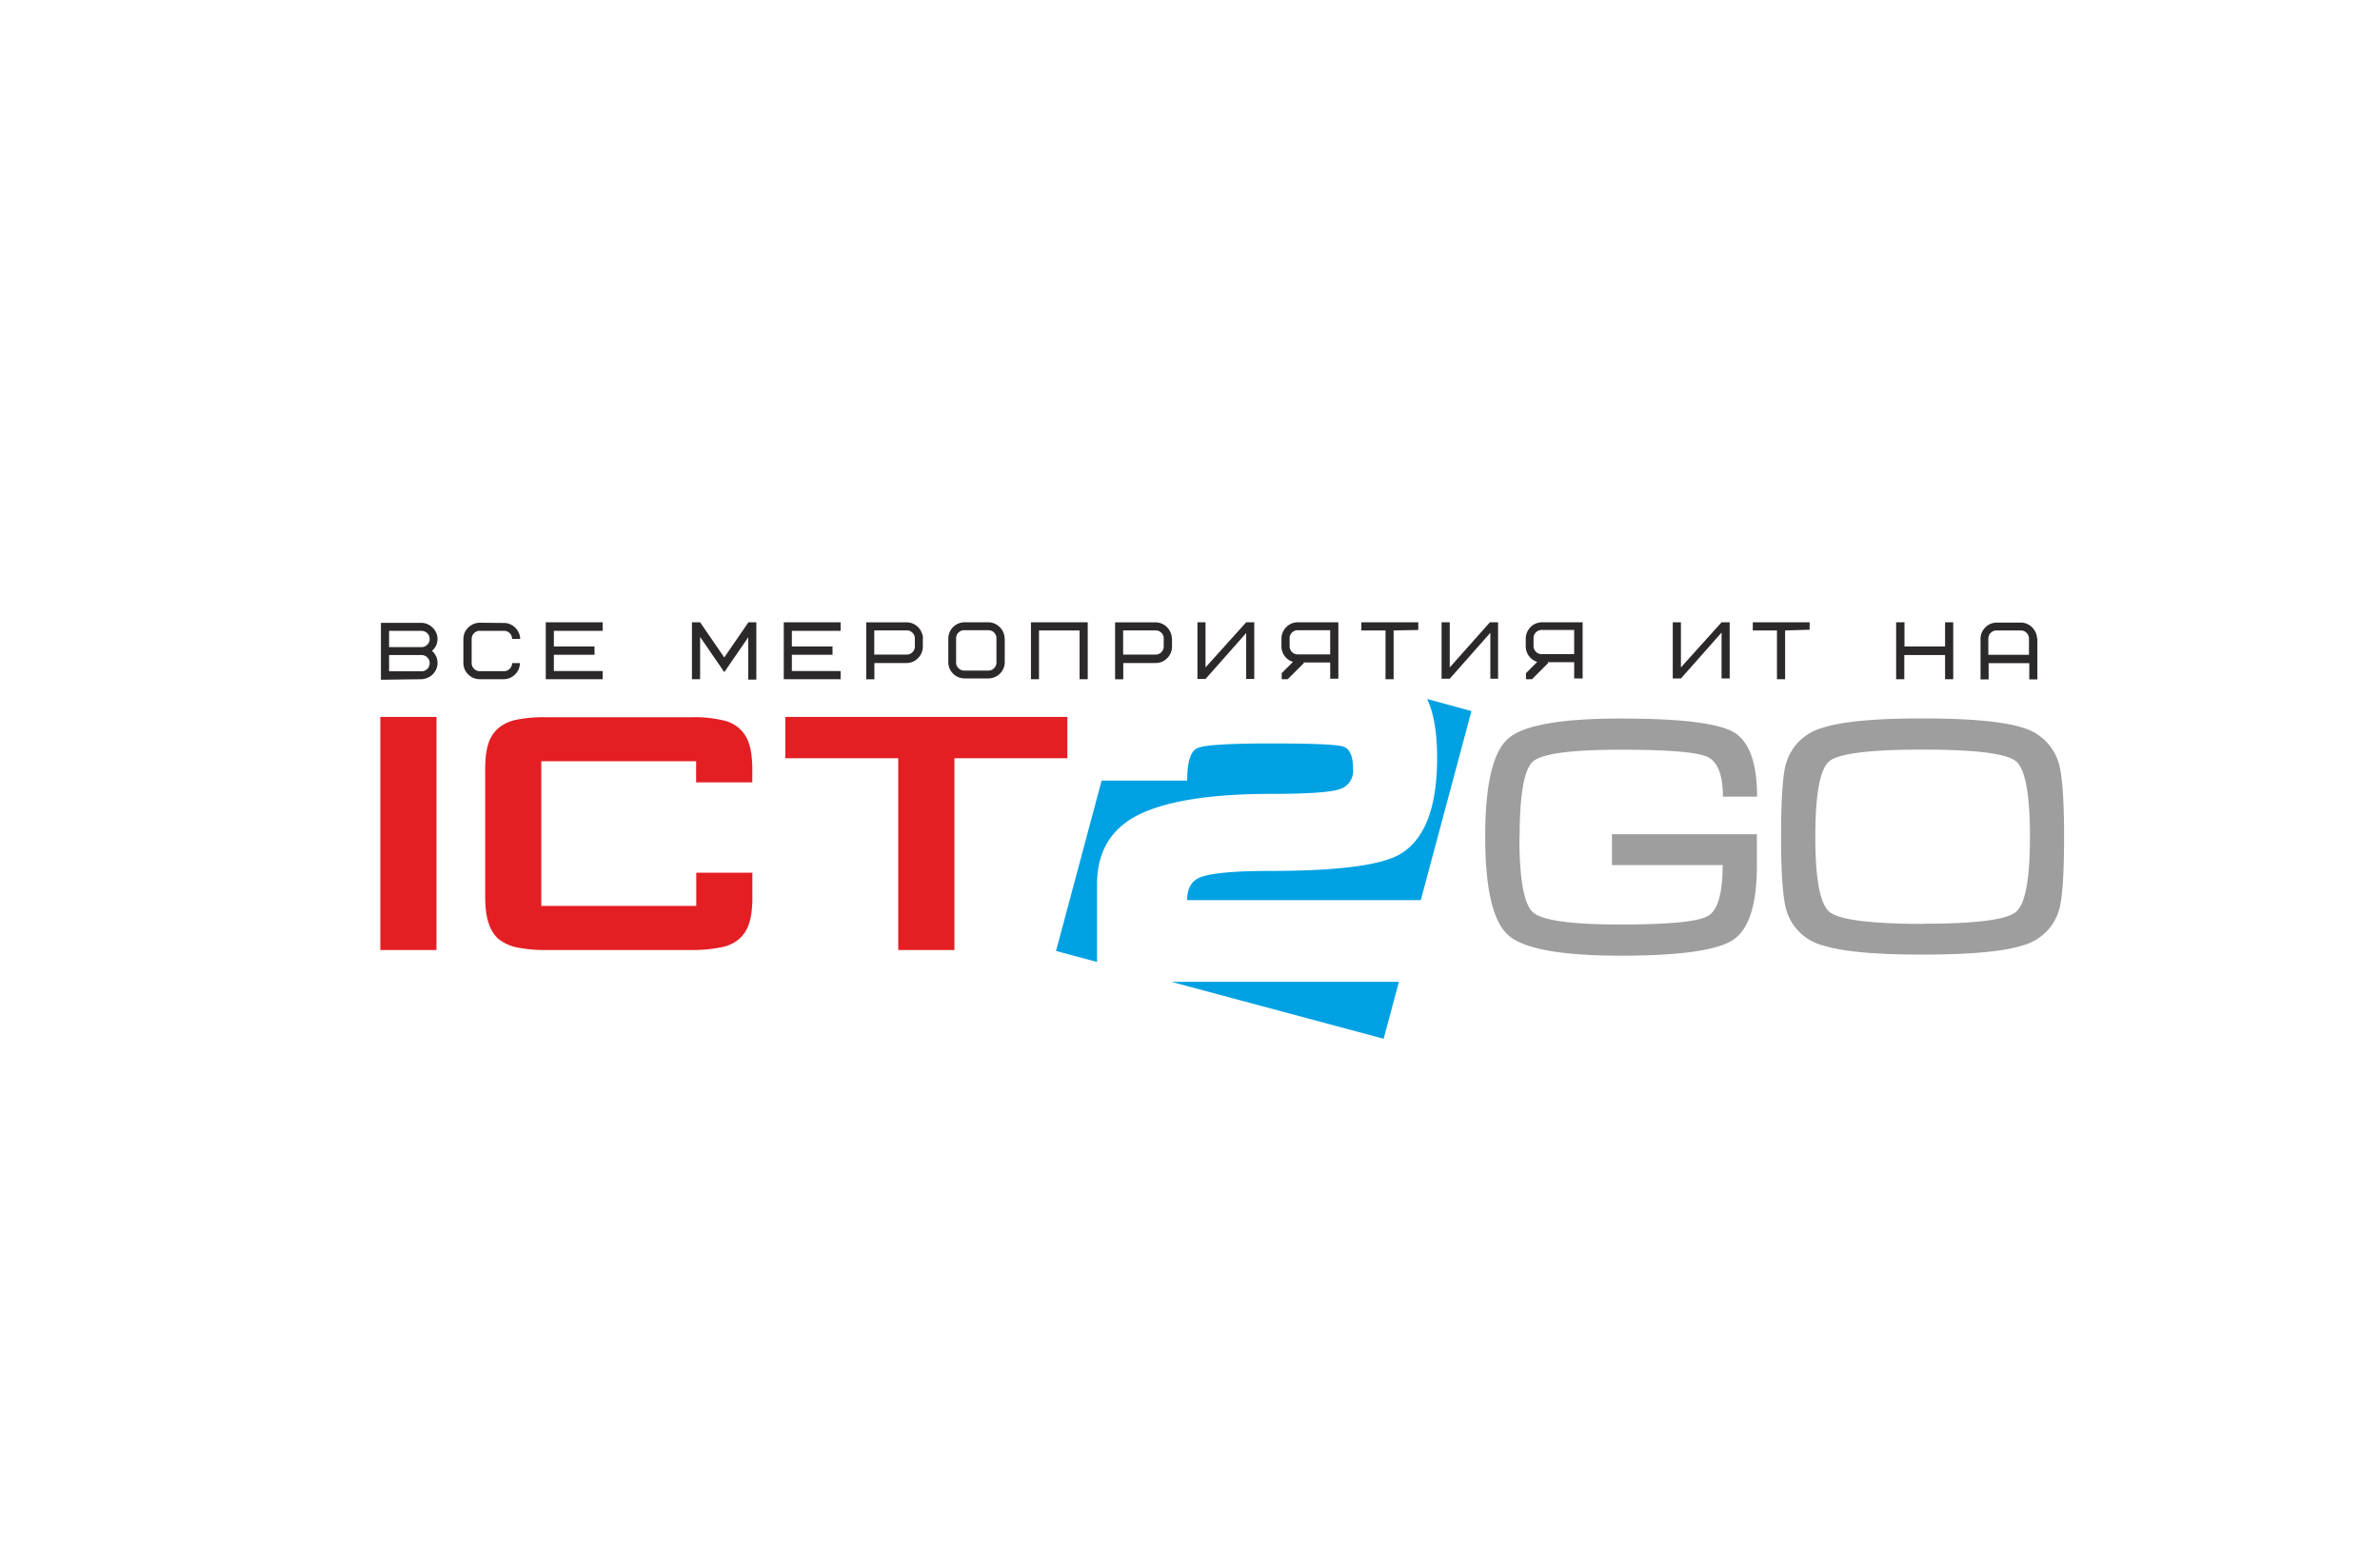<?xml version="1.0" encoding="UTF-8"?> <svg xmlns="http://www.w3.org/2000/svg" viewBox="0 0 394 257"> <defs> <style>.cls-1{fill:#00a1e3;}.cls-1,.cls-2{fill-rule:evenodd;}.cls-2{fill:#e31f24;}.cls-3{fill:#9e9e9e;}.cls-4{fill:#2b2929;}.cls-5{fill:none;}</style> </defs> <g id="Слой_2" data-name="Слой 2"> <g id="Слой_1-2" data-name="Слой 1"> <path class="cls-1" d="M243.59,117.69l-7.33-2c1.1,2.34,1.65,5.58,1.65,9.75q0,12.43-6.24,16-4.81,2.7-21.23,2.71-9.16,0-11.81,1.09c-1.4.59-2.1,1.83-2.1,3.74h38.68l8.38-31.28ZM182.37,129.2l-7.55,28.2,6.79,1.82V146.41q0-8.21,7-11.61t21.87-3.4q8.82,0,11.16-.74A3.16,3.16,0,0,0,224,127.3c0-2.15-.55-3.4-1.66-3.74s-5.08-.51-11.9-.51q-10.51,0-12.21.77c-1.14.51-1.7,2.3-1.7,5.38Zm11.54,33.31,35.15,9.42,2.52-9.42Z"></path> <path class="cls-2" d="M158,125.5h18.7v-6.84H130v6.84h18.7v31.74H158V125.5Zm-42.74,18.95v5.49H89.61V126h25.63v3.5h9.3v-1.67a19.1,19.1,0,0,0-.11-2.59,9.62,9.62,0,0,0-.57-2.55,5.62,5.62,0,0,0-1.51-2.16,5.89,5.89,0,0,0-2.73-1.32,20.85,20.85,0,0,0-5.2-.5H90.34a22.69,22.69,0,0,0-4.85.42,6.78,6.78,0,0,0-3,1.4A5.62,5.62,0,0,0,81,122.64a10,10,0,0,0-.58,2.55,25.57,25.57,0,0,0-.1,2.59v20.34a20,20,0,0,0,.12,2.52,9.73,9.73,0,0,0,.58,2.52,5.9,5.9,0,0,0,1.39,2.16,7.29,7.29,0,0,0,3.42,1.54,23,23,0,0,0,4.52.38h24.08a22.89,22.89,0,0,0,5.2-.5,6.19,6.19,0,0,0,2.73-1.33,5.54,5.54,0,0,0,1.51-2.16,9.62,9.62,0,0,0,.57-2.55,19,19,0,0,0,.11-2.58v-3.67Zm-43-25.79h-9.3v38.58h9.3V118.66Z"></path> <path class="cls-3" d="M251.53,138.53q0,10.49,2.27,12.49t14.5,2q11.94,0,14.41-1.39c1.64-.92,2.47-3.74,2.47-8.44H266.85v-5.11h24v5.11q0,9.83-4,12.41t-18.54,2.58q-14.78,0-18.61-3.38t-3.83-16.33q0-12.93,3.81-16.24t18.63-3.3q14.59,0,18.57,2.19t4,10.74h-5.66q0-5.49-2.67-6.63t-14.21-1.14q-12.33,0-14.55,1.94t-2.22,12.5ZM318.29,158q-11.84,0-16.55-1.53a8.5,8.5,0,0,1-6-5.8q-.89-2.94-.89-12.16,0-9.39.83-12.16a8.61,8.61,0,0,1,6.06-5.89q4.77-1.56,16.55-1.55t16.52,1.52a8.66,8.66,0,0,1,6,5.86q.89,2.94.89,12.22t-.83,12.1a8.54,8.54,0,0,1-6,5.86q-4.72,1.53-16.6,1.53Zm0-5.11q13.09,0,15.43-1.94t2.33-12.44q0-10.56-2.3-12.5t-15.46-1.94q-13.17,0-15.47,1.94t-2.3,12.5q0,10.44,2.33,12.41t15.44,2Z"></path> <path class="cls-4" d="M69.79,112.42a2.79,2.79,0,0,0,1-.24,2.66,2.66,0,0,0,.86-.58,2.76,2.76,0,0,0,.57-.85,2.52,2.52,0,0,0,.21-1,2.65,2.65,0,0,0-.23-1.11,2.72,2.72,0,0,0-.69-.91,2.58,2.58,0,0,0,.92-2,2.6,2.6,0,0,0-.22-1,3,3,0,0,0-.6-.86,2.81,2.81,0,0,0-.86-.57,2.5,2.5,0,0,0-1-.21H63.06v9.42Zm0-4a1.37,1.37,0,0,1,.67.18,1.44,1.44,0,0,1,.49.49,1.3,1.3,0,0,1,.18.68,1.27,1.27,0,0,1-.18.67,1.35,1.35,0,0,1-.49.49,1.27,1.27,0,0,1-.67.18H64.41v-2.69Zm-5.38-4h5.38a1.27,1.27,0,0,1,.67.18,1.31,1.31,0,0,1,.67,1.16,1.3,1.3,0,0,1-.18.68,1.33,1.33,0,0,1-.49.48,1.38,1.38,0,0,1-.67.19H64.41v-2.69Zm15-1.35a2.83,2.83,0,0,0-1.06.23,2.7,2.7,0,0,0-.85.59,2.58,2.58,0,0,0-.58.84,3,3,0,0,0-.21,1v4a2.87,2.87,0,0,0,.22,1.06,2.82,2.82,0,0,0,.59.85,2.75,2.75,0,0,0,.86.57,2.91,2.91,0,0,0,1,.21h4a2.87,2.87,0,0,0,1.06-.22,2.68,2.68,0,0,0,.85-.6,2.45,2.45,0,0,0,.57-.85,2.55,2.55,0,0,0,.21-1H84.78a1.38,1.38,0,0,1-.19.67,1.41,1.41,0,0,1-.48.49,1.3,1.3,0,0,1-.68.18h-4a1.3,1.3,0,0,1-.68-.18,1.53,1.53,0,0,1-.49-.49,1.37,1.37,0,0,1-.18-.67v-4a1.44,1.44,0,0,1,.18-.68,1.5,1.5,0,0,1,.49-.48,1.3,1.3,0,0,1,.68-.18h4a1.3,1.3,0,0,1,.68.18,1.38,1.38,0,0,1,.48.48,1.45,1.45,0,0,1,.19.68h1.34a2.78,2.78,0,0,0-.23-1,3,3,0,0,0-.59-.86,2.88,2.88,0,0,0-.85-.57,2.48,2.48,0,0,0-1-.21Zm12.29,1.35h8.08V103H90.35v9.42h9.42v-1.35H91.69v-2.69h6.73V107H91.69v-2.69Zm28.17,6.88,4-5.82v7h1.34V103H123.9l-4,5.82-4-5.82h-1.35v9.42h1.35v-7l4,5.82Zm11.22-6.88h8.07V103h-9.41v9.42h9.41v-1.35h-8.07v-2.69h6.73V107h-6.73v-2.69ZM151.45,107a1.29,1.29,0,0,1-.18.67,1.41,1.41,0,0,1-.48.49,1.33,1.33,0,0,1-.68.18h-5.38v-4h5.38a1.33,1.33,0,0,1,.68.18,1.38,1.38,0,0,1,.48.48,1.33,1.33,0,0,1,.18.68V107Zm1.35-1.35a2.61,2.61,0,0,0-.24-1,3,3,0,0,0-.58-.86,2.88,2.88,0,0,0-.85-.57,2.52,2.52,0,0,0-1-.21h-6.73v9.42h1.35v-2.69h5.38a2.77,2.77,0,0,0,1-.22,2.72,2.72,0,0,0,.86-.6,2.76,2.76,0,0,0,.57-.85,2.55,2.55,0,0,0,.21-1v-1.35Zm12.16,4a1.27,1.27,0,0,1-.18.67,1.41,1.41,0,0,1-.48.49,1.33,1.33,0,0,1-.68.18h-4a1.27,1.27,0,0,1-.67-.18,1.35,1.35,0,0,1-.49-.49,1.27,1.27,0,0,1-.18-.67v-4a1.31,1.31,0,0,1,.67-1.16,1.27,1.27,0,0,1,.67-.18h4a1.33,1.33,0,0,1,.68.18,1.38,1.38,0,0,1,.48.48,1.33,1.33,0,0,1,.18.68v4Zm1.35-4a2.62,2.62,0,0,0-.22-1,2.65,2.65,0,0,0-.59-.85,2.81,2.81,0,0,0-.86-.59,2.52,2.52,0,0,0-1-.21h-4a2.58,2.58,0,0,0-1,.21,2.66,2.66,0,0,0-.86.58,2.64,2.64,0,0,0-.57.86,2.58,2.58,0,0,0-.22,1v4a2.66,2.66,0,0,0,.21,1,2.77,2.77,0,0,0,1.43,1.43,3.07,3.07,0,0,0,1.05.21h4a2.76,2.76,0,0,0,1-.22,2.81,2.81,0,0,0,.86-.57,3,3,0,0,0,.58-.86,2.76,2.76,0,0,0,.21-1v-4ZM180.09,103h-9.42v9.42H172v-8.07h6.72v8.07h1.35V103Zm12.56,4a1.29,1.29,0,0,1-.18.67,1.41,1.41,0,0,1-.48.49,1.3,1.3,0,0,1-.68.18h-5.38v-4h5.38a1.3,1.3,0,0,1,.68.18,1.38,1.38,0,0,1,.48.48,1.33,1.33,0,0,1,.18.68V107Zm1.35-1.35a2.61,2.61,0,0,0-.24-1,2.78,2.78,0,0,0-.58-.86,2.88,2.88,0,0,0-.85-.57,2.52,2.52,0,0,0-1-.21h-6.73v9.42h1.35v-2.69h5.38a2.87,2.87,0,0,0,1.06-.22,2.68,2.68,0,0,0,.85-.6,2.76,2.76,0,0,0,.57-.85,2.55,2.55,0,0,0,.21-1v-1.35Zm4.23,6.73h1.34l6.73-7.6v7.6h1.34V103H206.3l-6.73,7.47V103h-1.34v9.42Zm15.26-6.73a1.33,1.33,0,0,1,.18-.68,1.38,1.38,0,0,1,.48-.48,1.33,1.33,0,0,1,.68-.18h5.38v4h-5.38a1.33,1.33,0,0,1-.68-.18,1.41,1.41,0,0,1-.48-.49,1.29,1.29,0,0,1-.18-.67v-1.35Zm2.3,4h4.42v2.69h1.35V103h-6.73a2.6,2.6,0,0,0-1.05.22,2.69,2.69,0,0,0-.86.59,2.93,2.93,0,0,0-.57.86,2.52,2.52,0,0,0-.21,1V107a2.58,2.58,0,0,0,.25,1.11,2.65,2.65,0,0,0,.66.89,2.7,2.7,0,0,0,1,.55l-1.87,1.87v1h1l2.69-2.69Zm19-5.38V103h-9.42v1.35h4v8.07h1.34v-8.07Zm3.82,8.07H240l6.72-7.6v7.6H248V103h-1.35L240,110.47V103h-1.35v9.42Zm15.26-6.73a1.33,1.33,0,0,1,.18-.68,1.41,1.41,0,0,1,.49-.48,1.29,1.29,0,0,1,.67-.18h5.39v4h-5.39a1.29,1.29,0,0,1-.67-.18,1.44,1.44,0,0,1-.49-.49,1.29,1.29,0,0,1-.18-.67v-1.35Zm2.3,4h4.43v2.69H262V103h-6.73a2.63,2.63,0,0,0-1.05.22,2.69,2.69,0,0,0-.86.59,2.93,2.93,0,0,0-.57.86,2.9,2.9,0,0,0-.21,1V107a2.73,2.73,0,0,0,.25,1.11,2.65,2.65,0,0,0,.66.89,2.7,2.7,0,0,0,1,.55l-1.87,1.87v1h1l2.69-2.69Zm20.75,2.69h1.35l6.73-7.6v7.6h1.34V103H285l-6.73,7.47V103h-1.35v9.42Zm22.66-8.07V103h-9.41v1.35h4v8.07h1.35v-8.07ZM315.25,103H313.9v9.42h1.35v-4H322v4h1.35V103H322v4h-6.72v-4Zm19.29,1.35a1.3,1.3,0,0,1,.68.18,1.38,1.38,0,0,1,.48.48,1.34,1.34,0,0,1,.19.68v2.69h-6.73v-2.69a1.34,1.34,0,0,1,.19-.68,1.38,1.38,0,0,1,.48-.48,1.3,1.3,0,0,1,.68-.18Zm2.69,1.34a2.78,2.78,0,0,0-.23-1,3,3,0,0,0-.59-.86,2.76,2.76,0,0,0-.85-.57,2.45,2.45,0,0,0-1-.21h-4a2.68,2.68,0,0,0-1.06.22,2.65,2.65,0,0,0-.85.59,2.78,2.78,0,0,0-.58.86,2.69,2.69,0,0,0-.2,1v6.73h1.34v-2.69h6.73v2.69h1.34v-6.73Z"></path> <rect class="cls-5" width="394" height="257"></rect> </g> </g> </svg> 